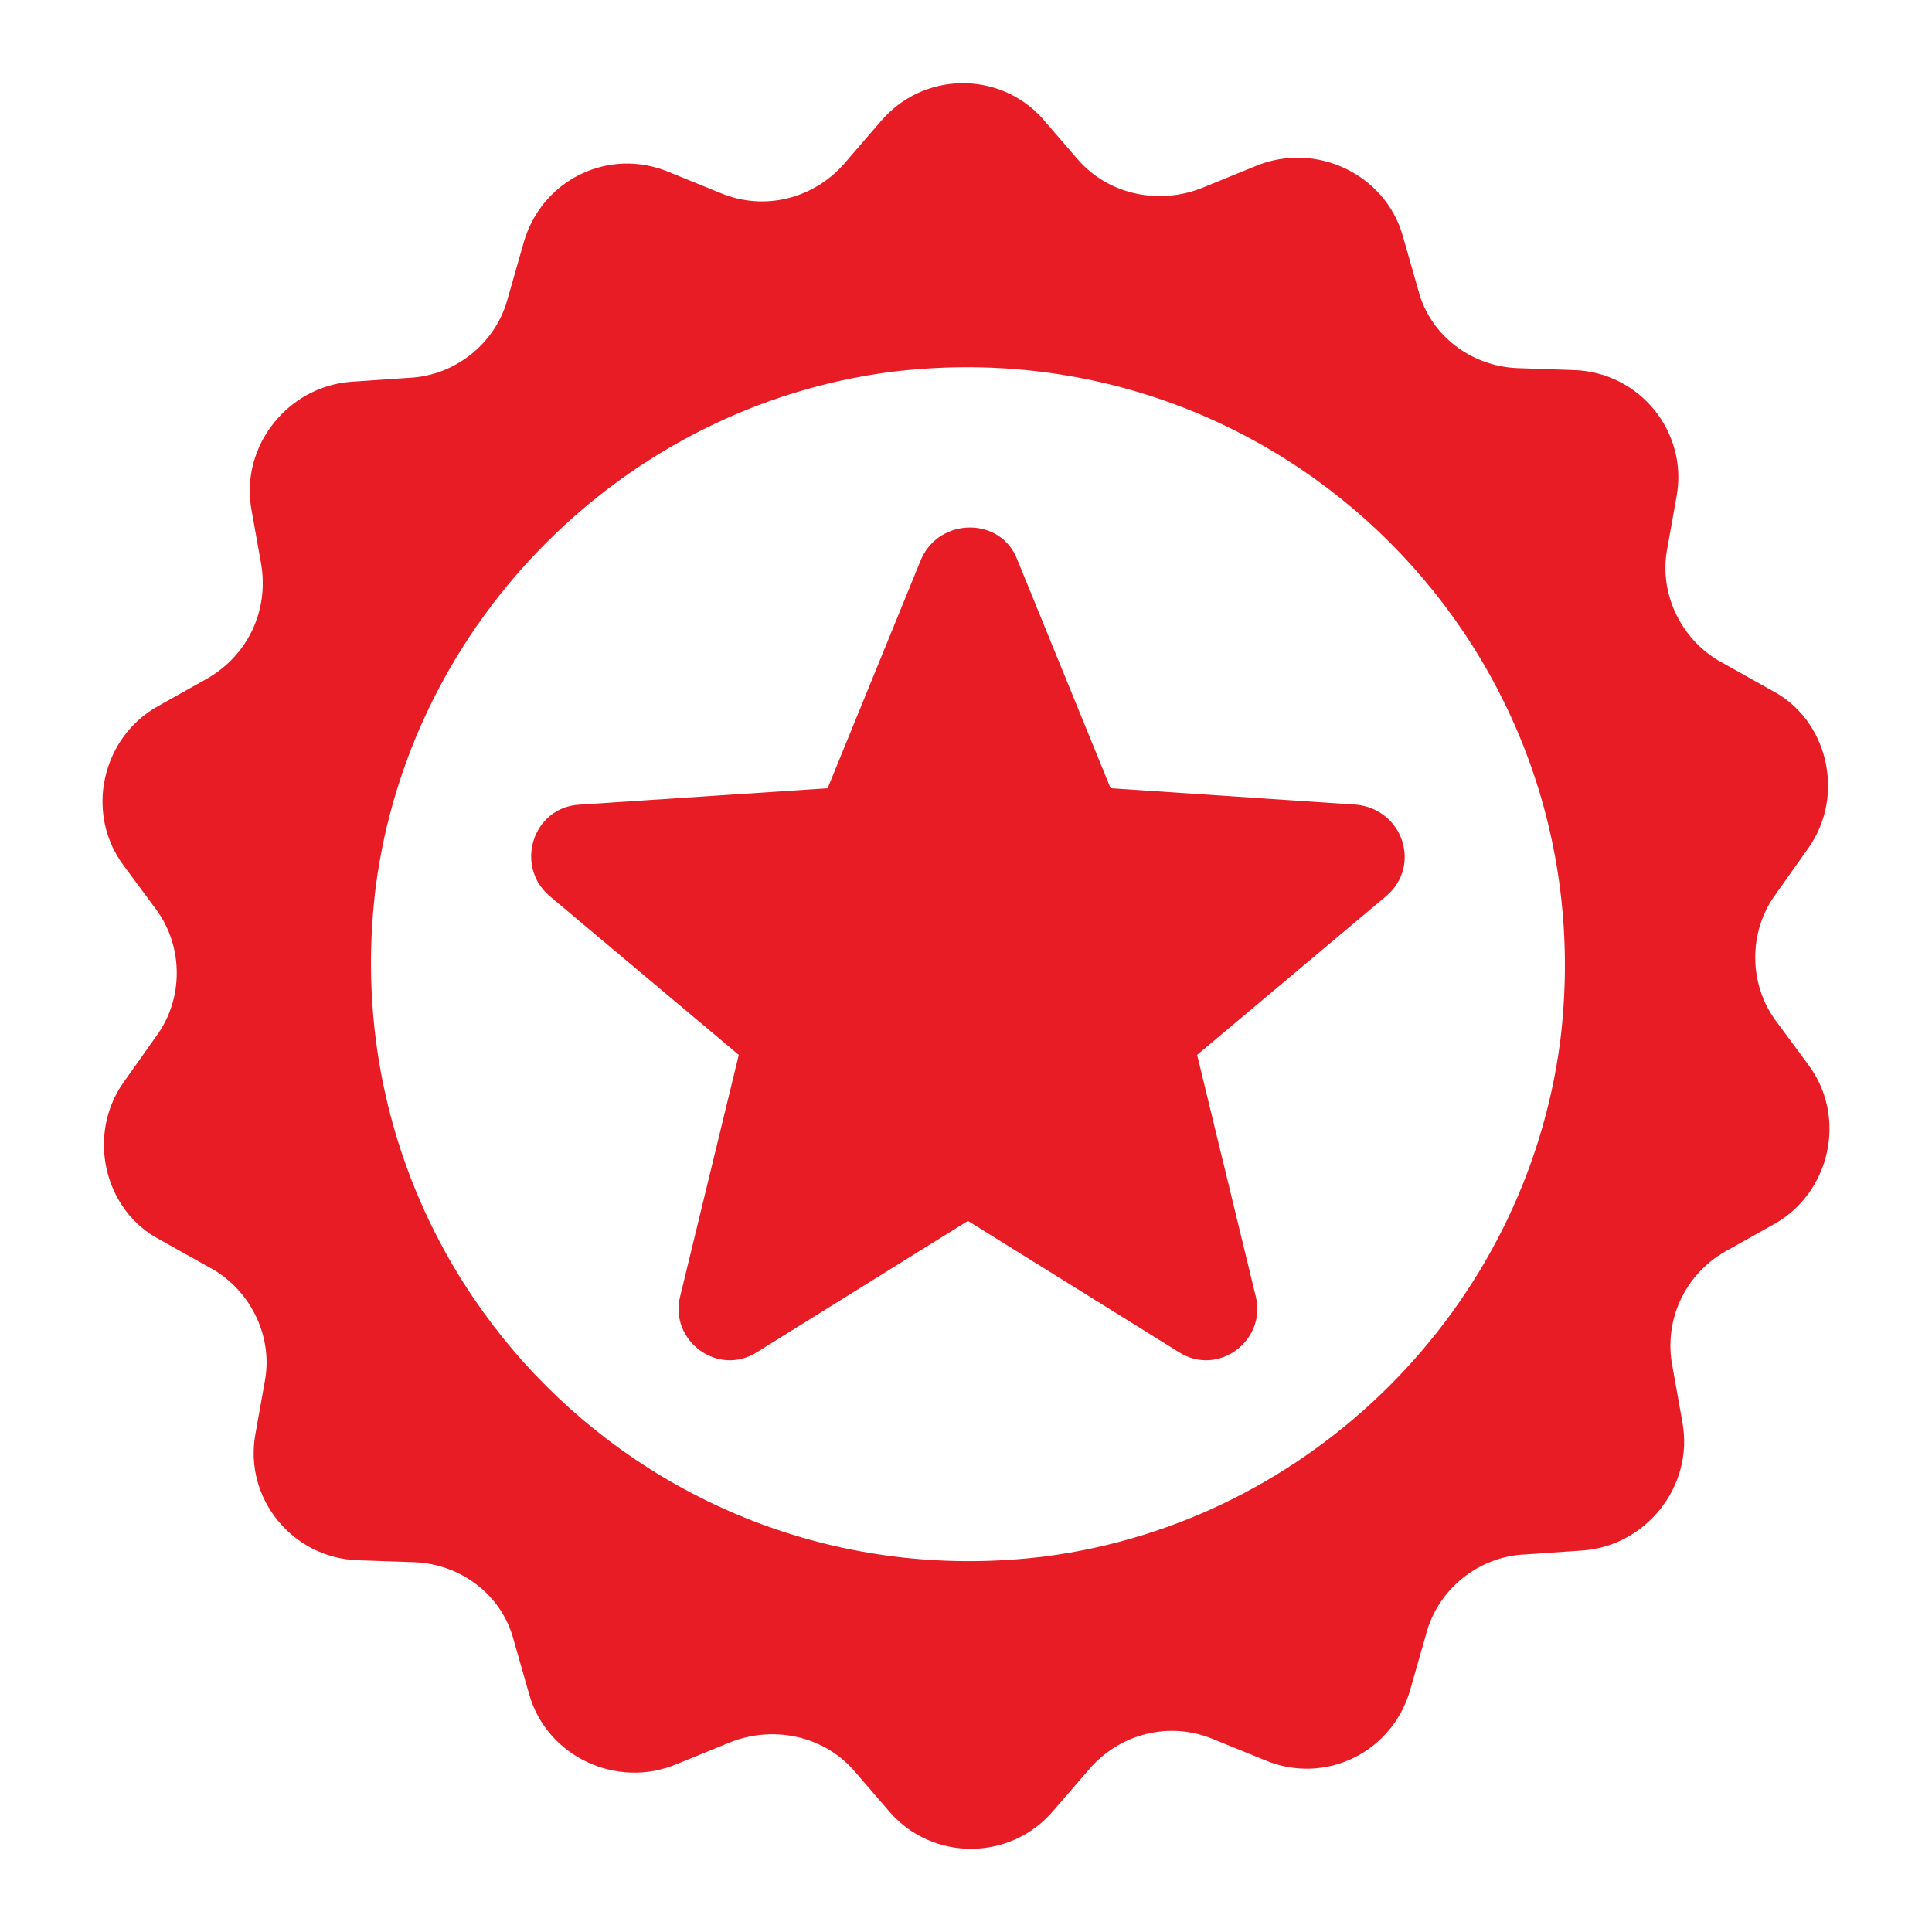 <?xml version="1.0" encoding="UTF-8" standalone="no"?><!DOCTYPE svg PUBLIC "-//W3C//DTD SVG 1.1//EN" "http://www.w3.org/Graphics/SVG/1.1/DTD/svg11.dtd"><svg width="100%" height="100%" viewBox="0 0 46 46" version="1.1" xmlns="http://www.w3.org/2000/svg" xmlns:xlink="http://www.w3.org/1999/xlink" xml:space="preserve" xmlns:serif="http://www.serif.com/" style="fill-rule:evenodd;clip-rule:evenodd;stroke-linejoin:round;stroke-miterlimit:2;"><g id="Artboard1"><path d="M41.075,29.799l1.156,-0.648c1.34,-0.739 1.756,-2.542 0.832,-3.79l-0.786,-1.064c-0.647,-0.878 -0.647,-2.126 0,-3.004l0.786,-1.11c0.878,-1.248 0.462,-3.051 -0.878,-3.744l-1.156,-0.648c-0.971,-0.508 -1.526,-1.617 -1.341,-2.681l0.231,-1.294c0.278,-1.526 -0.878,-2.959 -2.45,-3.005l-1.34,-0.046c-1.11,-0.046 -2.081,-0.786 -2.358,-1.849l-0.37,-1.295c-0.416,-1.479 -2.08,-2.265 -3.513,-1.664l-1.248,0.509c-1.017,0.416 -2.219,0.185 -2.959,-0.648l-0.878,-1.017c-1.017,-1.109 -2.82,-1.109 -3.837,0.093l-0.878,1.017c-0.74,0.832 -1.896,1.109 -2.913,0.693l-1.248,-0.508c-1.433,-0.601 -3.051,0.185 -3.467,1.71l-0.37,1.295c-0.277,1.063 -1.248,1.849 -2.357,1.895l-1.341,0.092c-1.525,0.093 -2.681,1.526 -2.404,3.051l0.231,1.295c0.185,1.109 -0.323,2.173 -1.294,2.727l-1.156,0.648c-1.34,0.739 -1.756,2.542 -0.832,3.79l0.786,1.063c0.647,0.879 0.647,2.127 0,3.005l-0.786,1.11c-0.878,1.248 -0.462,3.051 0.878,3.744l1.156,0.647c0.971,0.509 1.526,1.618 1.341,2.682l-0.231,1.294c-0.278,1.525 0.878,2.958 2.45,3.005l1.34,0.046c1.11,0.046 2.081,0.786 2.358,1.849l0.37,1.294c0.416,1.48 2.08,2.266 3.513,1.665l1.248,-0.509c1.017,-0.416 2.219,-0.185 2.959,0.647l0.878,1.017c1.017,1.156 2.866,1.156 3.883,-0.046l0.879,-1.017c0.739,-0.832 1.895,-1.109 2.912,-0.693l1.248,0.508c1.433,0.601 3.051,-0.185 3.467,-1.71l0.37,-1.295c0.277,-1.063 1.248,-1.849 2.358,-1.895l1.34,-0.092c1.526,-0.093 2.681,-1.526 2.404,-3.051l-0.231,-1.295c-0.231,-1.109 0.277,-2.219 1.248,-2.773Zm-3.929,-4.993c-0.832,6.333 -5.917,11.418 -12.251,12.25c-9.291,1.156 -17.104,-6.657 -15.948,-15.948c0.832,-6.334 5.917,-11.419 12.25,-12.251c9.292,-1.155 17.104,6.657 15.949,15.949Z" style="fill:#e81c24;"/><path d="M33.013,21.329l-4.51,3.787l1.392,5.735c0.278,1.058 -0.891,1.949 -1.838,1.336l-5.011,-3.118l-5.011,3.118c-0.947,0.613 -2.116,-0.278 -1.837,-1.336l1.392,-5.735l-4.511,-3.787c-0.835,-0.723 -0.389,-2.115 0.724,-2.171l5.902,-0.39l2.228,-5.457c0.445,-1.002 1.893,-1.002 2.283,0l2.227,5.457l5.846,0.39c1.114,0.111 1.559,1.448 0.724,2.171Z" style="fill:#e81c24;"/></g></svg>